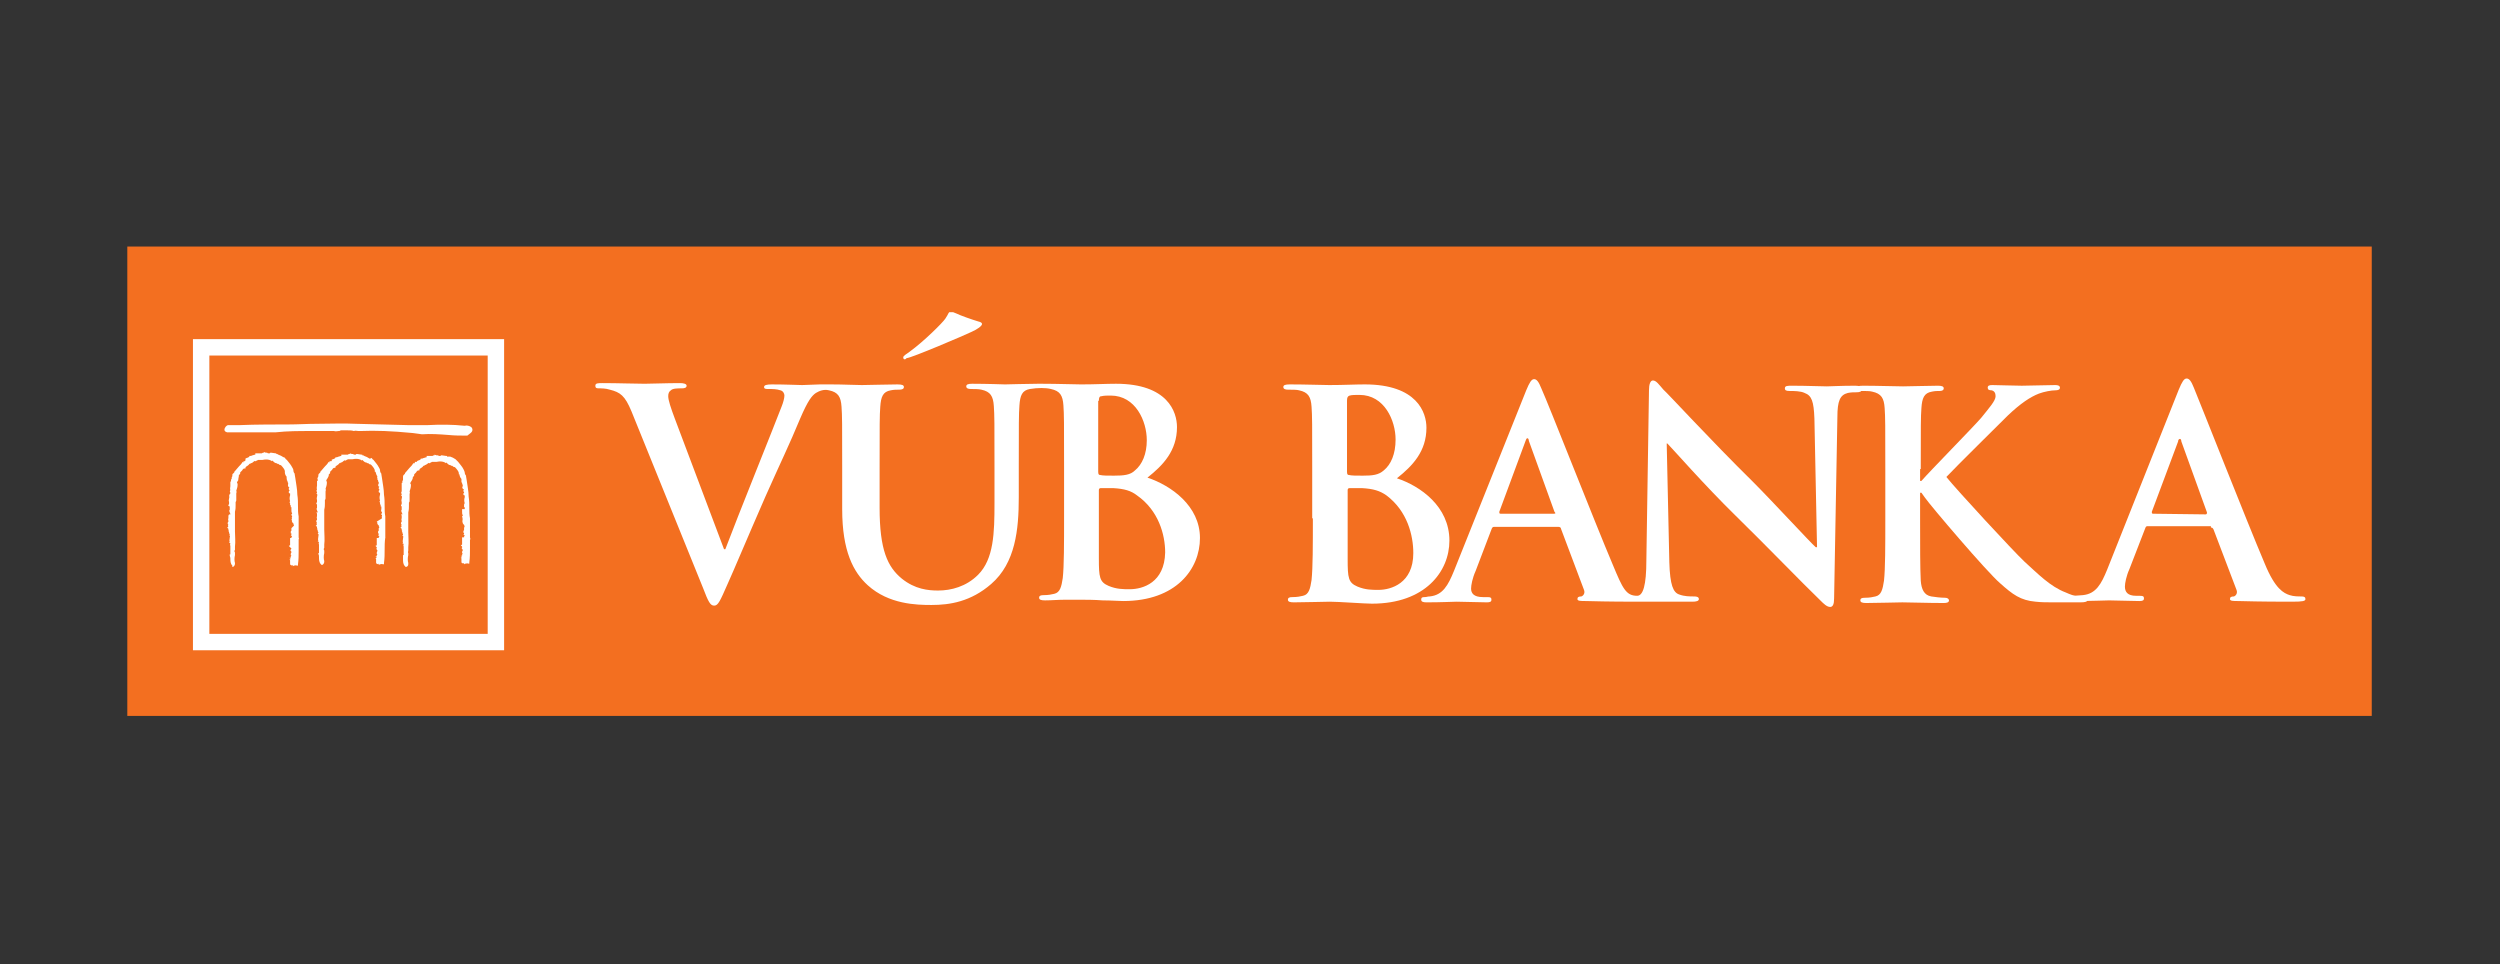 <?xml version="1.0" encoding="UTF-8"?>
<svg xmlns="http://www.w3.org/2000/svg" width="407" height="157" viewBox="0 0 407 157" fill="none">
  <rect x="0" y="0" width="407" height="157" fill="#333333" stroke="none"/>
  <rect width="365.395" height="76.413" transform="translate(20.725 40.138)" fill="#F36F20"></rect>
  <g clip-path="url(#clip0_3557_10715)">
    <path d="M76.726 69.528C76.405 69.315 75.978 69.208 75.657 69.315C73.627 69.101 71.703 69.101 69.672 69.208H69.565H69.459C68.497 69.208 67.428 69.208 66.359 69.208L57.916 68.994C55.886 68.887 53.748 68.994 51.611 68.994C50.008 68.994 48.512 69.101 46.909 69.101C45.306 69.101 41.351 69.101 39.107 69.208C37.825 69.208 37.183 69.208 37.183 69.208C36.863 69.208 36.542 69.635 36.542 69.956C36.542 70.17 36.649 70.276 36.969 70.383C37.183 70.383 38.573 70.383 41.138 70.383H43.702C44.344 70.383 44.771 70.383 44.878 70.383C46.802 70.17 48.725 70.17 50.542 70.17H50.649C51.825 70.17 53.107 70.17 54.39 70.17C54.603 70.276 54.924 70.17 55.138 70.17C55.245 70.17 55.352 70.17 55.458 70.063C55.993 70.063 56.313 70.063 56.634 70.063C56.955 70.063 57.275 70.063 57.596 70.17C57.916 70.063 58.13 70.17 58.344 70.17C58.451 70.17 58.558 70.17 58.664 70.17C61.123 70.063 63.794 70.17 67.107 70.49L68.71 70.704C70.1 70.597 71.596 70.704 72.985 70.811C74.054 70.918 75.016 70.918 75.978 70.918H76.085L76.619 70.49C77.046 70.17 76.94 69.742 76.726 69.528Z" fill="white"></path>
    <path d="M62.726 87.483V84.063C62.619 83.529 62.619 82.995 62.619 82.46C62.619 81.819 62.619 81.178 62.512 80.536C62.512 79.681 62.298 78.72 62.191 77.865L62.085 77.223V77.117C61.978 77.01 61.871 76.796 61.871 76.582C61.871 76.368 61.764 76.261 61.657 76.048C61.443 75.62 61.123 75.3 60.802 74.872C60.695 74.765 60.589 74.765 60.589 74.658L60.482 74.552L60.268 74.658H60.161C59.84 74.445 59.627 74.338 59.306 74.231C59.199 74.124 59.092 74.124 58.985 74.124V74.017H58.879L58.13 73.91H58.023L57.917 74.017C57.917 74.017 57.917 74.017 57.703 74.017C57.596 74.017 57.596 74.017 57.489 73.91H57.382C57.382 73.91 57.382 73.91 57.275 73.91L56.955 73.803V73.91C56.848 73.91 56.741 73.91 56.634 74.017H56.527H55.993H55.566V74.231C55.352 74.231 55.245 74.338 55.138 74.338C55.031 74.338 54.924 74.445 54.817 74.445H54.711H54.604V74.552C54.497 74.658 54.283 74.765 54.176 74.765L53.962 74.872L54.069 74.979C54.069 74.979 53.962 74.979 53.962 75.086H53.855H53.642V75.3L53.535 75.193L53.428 75.3C53.321 75.513 53.107 75.727 52.894 75.941C52.68 76.155 52.466 76.475 52.252 76.689L52.146 76.796V76.903C52.146 76.903 52.039 77.01 51.932 77.117C51.825 77.223 51.825 77.33 51.825 77.437V77.544L51.718 77.758C51.718 77.865 51.718 77.865 51.718 77.865L51.611 77.972H51.718C51.718 78.078 51.718 78.185 51.718 78.185V78.292H51.611V78.399C51.611 78.613 51.611 78.826 51.611 79.04C51.611 79.254 51.504 79.468 51.611 79.681C51.504 79.788 51.504 80.002 51.611 80.109V80.216L51.504 80.323L51.611 80.43C51.718 80.536 51.611 80.75 51.611 80.857C51.611 80.964 51.504 81.178 51.611 81.391V81.498C51.611 81.605 51.611 81.712 51.611 81.712L51.504 81.926V82.033L51.611 82.139C51.611 82.246 51.611 82.353 51.611 82.46C51.611 82.567 51.611 82.674 51.611 82.674L51.504 82.888L51.611 82.995C51.611 83.101 51.611 83.208 51.718 83.315C51.718 83.315 51.718 83.315 51.718 83.422H51.504L51.611 83.636C51.611 83.636 51.611 83.636 51.611 83.743C51.611 83.849 51.611 83.956 51.611 84.063C51.504 84.17 51.611 84.384 51.611 84.491V84.597C51.398 84.811 51.504 85.025 51.611 85.132C51.504 85.239 51.504 85.346 51.611 85.453L51.398 85.559L51.611 85.773C51.611 85.773 51.611 85.88 51.611 85.987L51.718 86.094H51.611L51.718 86.308C51.718 86.414 51.718 86.521 51.825 86.628V86.735L51.718 86.842L51.825 86.949C51.932 87.056 51.825 87.162 51.825 87.376C51.825 87.59 51.718 87.804 51.825 88.017L51.718 88.124L51.932 88.231C51.932 88.338 51.825 88.445 51.932 88.659C51.932 88.766 51.932 88.872 51.932 88.979C51.932 89.193 51.932 89.407 51.932 89.621V89.834C51.932 89.941 51.932 89.941 51.932 90.048H51.825V90.155C51.932 90.369 51.932 90.475 51.932 90.689C51.932 91.117 51.932 91.544 52.252 91.865L52.359 91.972H52.466C52.68 91.865 52.787 91.651 52.787 91.437V91.331C52.68 91.01 52.68 90.475 52.787 90.048C52.787 89.941 52.787 89.834 52.787 89.727V89.621C52.68 89.514 52.68 89.3 52.787 89.193C52.787 89.086 52.787 88.872 52.787 88.659C52.894 87.911 52.787 86.949 52.787 86.201C52.787 85.88 52.787 85.559 52.787 85.239C52.787 84.811 52.787 84.491 52.787 84.063C52.787 83.743 52.787 83.315 52.787 82.995C52.894 82.567 52.894 82.246 52.894 81.926C52.894 81.712 52.894 81.605 52.894 81.391C53.001 81.284 53.001 81.178 53.001 81.071C53.001 80.964 53.001 80.75 53.001 80.643C53.001 80.536 53.001 80.43 53.001 80.323C53.001 80.216 53.001 80.109 53.001 80.002C53.001 79.895 53.107 79.788 53.001 79.575C53.107 79.254 53.214 78.933 53.214 78.613V78.506C53.214 78.399 53.214 78.399 53.107 78.292C53.107 78.185 53.214 77.972 53.321 77.865C53.428 77.651 53.535 77.544 53.535 77.223C53.642 77.117 53.749 77.117 53.749 76.903C53.749 76.903 53.749 76.903 53.749 76.796C53.855 76.689 53.962 76.582 54.069 76.475C54.176 76.261 54.283 76.155 54.497 76.155H54.604V76.048C54.604 75.941 54.711 75.834 54.924 75.727C55.031 75.62 55.138 75.62 55.245 75.406C55.352 75.406 55.459 75.406 55.459 75.3C55.672 75.3 55.779 75.193 55.886 75.086C56.1 74.979 56.1 74.872 56.207 74.979H56.314L56.42 74.872C56.42 74.872 56.527 74.872 56.634 74.765H56.741C56.848 74.765 56.848 74.765 56.848 74.765C56.848 74.765 56.955 74.765 57.062 74.765H57.169H57.382C57.917 74.658 58.344 74.658 58.772 74.872L58.879 74.979L58.985 74.872C58.985 74.872 58.985 74.872 59.092 74.979C59.199 75.086 59.413 75.3 59.627 75.3C59.733 75.3 59.733 75.406 59.84 75.406C59.84 75.406 59.84 75.406 59.947 75.406C60.054 75.513 60.161 75.62 60.375 75.62C60.695 75.941 61.016 76.368 61.016 76.582V76.796H61.123C61.23 77.01 61.23 77.33 61.443 77.544C61.337 77.651 61.443 77.865 61.443 77.865C61.443 77.865 61.443 77.865 61.443 77.972V78.078L61.55 78.185C61.55 78.292 61.55 78.399 61.657 78.506C61.657 78.506 61.657 78.506 61.657 78.613V78.72C61.443 79.04 61.657 79.254 61.764 79.254C61.657 79.361 61.657 79.361 61.657 79.468V79.575L61.764 79.681V79.788L61.657 79.895V80.109L61.764 80.216H61.871C61.871 80.323 61.871 80.323 61.871 80.43V80.536C61.764 80.857 61.764 81.178 61.871 81.498C61.764 81.605 61.764 81.712 61.871 81.819V81.926V82.139H61.978C61.978 82.139 61.978 82.139 61.978 82.246V82.46H62.085C62.085 82.567 62.085 82.567 62.085 82.674C62.085 82.781 62.085 82.888 62.085 82.888C61.978 83.101 62.085 83.315 62.191 83.422V83.529L62.085 83.636V83.743C62.085 83.849 62.085 83.849 62.191 83.849V83.956V84.063H62.085L62.191 84.17C62.191 84.277 62.085 84.277 62.191 84.384L61.337 84.918C61.337 84.918 61.337 85.025 61.443 85.025C61.337 85.239 61.55 85.453 61.657 85.559L61.764 85.666H61.657L61.764 85.88L61.657 85.987V86.201C61.657 86.308 61.657 86.414 61.657 86.414C61.55 86.414 61.55 86.521 61.55 86.628V86.842H61.657V86.949C61.657 87.056 61.657 87.056 61.55 87.162L61.764 87.269C61.764 87.376 61.657 87.376 61.657 87.483V87.59H61.337V87.804V87.911V88.017V88.231V88.338V88.445C61.337 88.552 61.337 88.552 61.337 88.659V88.766L61.123 88.872L61.337 89.086C61.337 89.193 61.337 89.193 61.337 89.3H61.23L61.443 89.621V89.727C61.337 89.834 61.337 89.941 61.337 90.048V90.155L61.443 90.262L61.337 90.369C61.337 90.475 61.337 90.475 61.337 90.582H61.123L61.337 90.796L61.123 90.903L61.23 91.01V91.544C61.23 91.651 61.23 91.758 61.337 91.758C61.443 91.865 61.55 91.865 61.657 91.758V91.972L61.871 91.865C62.085 91.865 62.191 91.758 62.298 91.865H62.512V91.651C62.619 90.903 62.619 90.155 62.619 89.514C62.619 88.872 62.619 88.231 62.726 87.483C62.726 87.59 62.833 87.697 62.726 87.483Z" fill="white"></path>
    <path d="M48.619 87.483V84.063C48.512 83.528 48.512 82.994 48.512 82.46C48.512 81.819 48.512 81.177 48.405 80.536C48.405 79.681 48.191 78.719 48.084 77.864L47.977 77.223V77.116C47.871 77.009 47.764 76.796 47.764 76.582C47.764 76.368 47.657 76.261 47.55 76.047C47.336 75.62 47.016 75.299 46.695 74.872C46.588 74.765 46.481 74.765 46.481 74.658L46.374 74.551L46.268 74.444H46.161C45.84 74.231 45.626 74.124 45.306 74.017C45.199 73.91 45.092 73.91 44.985 73.91V73.803H44.878L44.13 73.696H44.023L43.916 73.803C43.916 73.803 43.916 73.803 43.703 73.803C43.596 73.803 43.596 73.803 43.489 73.696H43.382C43.382 73.696 43.382 73.696 43.275 73.696L42.955 73.589V73.696C42.848 73.696 42.741 73.696 42.634 73.803H42.527H41.993H41.565V74.017C41.352 74.017 41.245 74.124 41.138 74.124C41.031 74.124 40.924 74.231 40.817 74.231H40.71H40.603V74.338C40.496 74.444 40.283 74.551 40.176 74.551L39.962 74.658V74.979C39.962 74.979 39.855 74.979 39.855 75.086H39.748H39.642V75.299L39.535 75.192L39.428 75.299C39.321 75.513 39.107 75.727 38.893 75.941C38.68 76.154 38.466 76.475 38.252 76.689L38.145 76.796V76.902C38.145 76.902 38.038 77.009 37.932 77.116C37.825 77.116 37.825 77.33 37.825 77.437V77.544C37.718 77.65 37.718 77.757 37.718 77.864C37.718 77.971 37.718 77.971 37.718 77.971L37.611 78.078C37.611 78.185 37.611 78.292 37.611 78.292V78.399H37.504V78.505C37.504 78.719 37.504 78.933 37.504 79.147C37.504 79.36 37.397 79.574 37.504 79.788C37.397 79.895 37.397 80.109 37.504 80.215V80.322L37.397 80.429L37.29 80.75C37.397 80.857 37.29 81.07 37.29 81.177C37.29 81.284 37.184 81.498 37.29 81.712V81.819C37.29 81.925 37.29 82.032 37.29 82.032L37.184 82.246V82.353L37.397 82.46C37.397 82.567 37.397 82.674 37.397 82.78C37.397 82.887 37.397 82.994 37.397 82.994L37.29 83.208L37.397 83.315C37.397 83.422 37.397 83.528 37.504 83.635C37.504 83.635 37.504 83.635 37.504 83.742H37.29L37.184 83.956C37.184 83.956 37.184 83.956 37.184 84.063C37.184 84.17 37.184 84.277 37.184 84.383C37.077 84.49 37.184 84.704 37.184 84.811V84.918C36.97 85.132 37.077 85.345 37.184 85.452C37.077 85.559 37.077 85.666 37.184 85.773L36.97 85.88L37.184 86.093C37.184 86.093 37.184 86.2 37.184 86.307L37.29 86.414H37.184L37.29 86.628C37.29 86.735 37.29 86.841 37.397 86.948V87.055L37.29 87.162H37.397C37.504 87.269 37.397 87.376 37.397 87.59C37.397 87.803 37.29 88.017 37.397 88.231L37.29 88.338L37.504 88.445C37.504 88.551 37.397 88.658 37.504 88.872C37.504 88.979 37.504 89.086 37.504 89.193C37.504 89.406 37.504 89.62 37.504 89.834V90.048C37.504 90.154 37.504 90.154 37.504 90.261H37.397V90.368C37.397 90.582 37.504 90.689 37.504 90.903C37.504 91.33 37.504 91.758 37.825 92.078V92.292H37.932C38.145 92.185 38.252 91.971 38.252 91.758V91.651C38.145 91.33 38.145 90.796 38.252 90.368C38.252 90.261 38.252 90.154 38.252 90.048V89.941C38.145 89.834 38.145 89.62 38.252 89.513C38.252 89.406 38.252 89.193 38.252 88.979C38.359 88.231 38.252 87.269 38.252 86.521C38.252 86.2 38.252 85.88 38.252 85.559C38.252 85.132 38.252 84.811 38.252 84.383C38.252 84.063 38.252 83.635 38.252 83.315C38.359 82.887 38.359 82.567 38.359 82.246C38.359 82.032 38.359 81.925 38.359 81.712C38.466 81.605 38.466 81.498 38.466 81.391C38.466 81.284 38.466 81.07 38.466 80.963C38.466 80.857 38.466 80.75 38.466 80.643C38.466 80.536 38.466 80.429 38.466 80.322C38.466 80.215 38.573 80.109 38.466 79.895C38.573 79.574 38.68 79.254 38.68 78.933V78.826C38.68 78.719 38.68 78.719 38.573 78.612C38.573 78.505 38.68 78.292 38.787 78.185C38.787 77.864 38.893 77.65 38.893 77.33C39 77.223 39.107 77.223 39.107 77.009C39.107 77.009 39.107 77.009 39.107 76.902C39.214 76.796 39.321 76.689 39.428 76.582C39.535 76.368 39.642 76.261 39.855 76.261H39.962V76.154C39.962 76.047 40.069 75.941 40.283 75.834C40.39 75.727 40.496 75.727 40.603 75.513C40.71 75.513 40.817 75.513 40.817 75.406C41.031 75.406 41.138 75.299 41.245 75.192C41.458 75.086 41.458 74.979 41.565 75.086H41.672L41.779 74.979C41.886 74.979 41.886 74.979 41.993 74.872H42.1C42.206 74.872 42.206 74.872 42.206 74.872C42.206 74.872 42.313 74.872 42.42 74.872H42.527H42.741C43.275 74.765 43.703 74.765 44.13 74.979L44.237 75.086L44.344 74.979C44.344 74.979 44.344 74.979 44.451 75.086C44.558 75.192 44.771 75.406 44.985 75.406C45.092 75.406 45.092 75.513 45.199 75.513C45.199 75.513 45.199 75.513 45.306 75.513C45.413 75.62 45.52 75.727 45.733 75.727C46.054 76.047 46.374 76.475 46.374 76.689V76.902C46.374 77.116 46.481 77.437 46.695 77.65C46.588 77.757 46.695 77.971 46.695 77.971C46.695 77.971 46.695 77.971 46.695 78.078V78.185L46.802 78.292C46.802 78.399 46.802 78.505 46.909 78.612C46.909 78.612 46.909 78.612 46.909 78.719V78.826C46.802 79.147 47.016 79.36 47.123 79.36C47.016 79.467 47.016 79.467 47.016 79.574V79.681L47.123 79.788V79.895L47.016 80.002V80.215L47.123 80.322H47.229C47.229 80.429 47.229 80.429 47.229 80.536V80.643C47.123 80.963 47.123 81.284 47.229 81.605C47.123 81.712 47.123 81.819 47.229 81.925V82.032V82.246H47.336C47.336 82.246 47.336 82.246 47.336 82.353V82.567H47.443C47.443 82.674 47.443 82.674 47.443 82.78C47.443 82.887 47.443 82.994 47.443 82.994C47.443 83.208 47.443 83.422 47.55 83.528V83.635L47.443 83.742V83.849C47.443 83.956 47.55 83.956 47.55 83.956V84.063V84.17H47.443L47.55 84.277C47.55 84.383 47.443 84.383 47.55 84.49L47.443 84.597C47.443 84.597 47.443 84.704 47.55 84.704C47.443 84.918 47.657 85.132 47.764 85.238L47.871 85.345H47.764L47.871 85.559L47.443 85.987V86.2C47.443 86.307 47.443 86.414 47.443 86.414C47.336 86.414 47.336 86.521 47.336 86.628V86.841H47.443V86.948C47.443 87.055 47.443 87.055 47.336 87.162L47.55 87.269C47.55 87.376 47.443 87.376 47.443 87.483V87.59H47.229V87.803V87.91V88.017V88.231V88.338V88.445C47.229 88.551 47.229 88.551 47.229 88.658V88.765L47.016 88.872L47.443 89.299C47.443 89.406 47.336 89.406 47.336 89.513H47.229L47.443 89.834V89.941C47.336 90.048 47.336 90.154 47.336 90.261V90.368L47.443 90.475L47.336 90.582C47.336 90.689 47.336 90.689 47.336 90.796H47.123L47.336 91.01L47.123 91.116L47.229 91.223V91.758C47.229 91.865 47.229 91.971 47.336 91.971C47.443 92.078 47.55 92.078 47.657 91.971V92.185L47.871 92.078C48.084 92.078 48.191 91.971 48.298 92.078H48.512V91.865C48.619 91.116 48.619 90.368 48.619 89.727C48.619 89.086 48.619 88.445 48.619 87.803C48.726 87.697 48.619 87.59 48.619 87.483Z" fill="white"></path>
    <path d="M76.512 87.803V84.383C76.405 83.849 76.405 83.315 76.405 82.78C76.405 82.139 76.405 81.498 76.298 80.857C76.298 80.002 76.085 79.04 75.978 78.185L75.871 77.544V77.437C75.764 77.33 75.657 77.116 75.657 76.902C75.657 76.796 75.55 76.582 75.443 76.368C75.23 75.941 74.909 75.62 74.588 75.192C74.481 75.086 74.375 74.979 74.375 74.979L74.268 74.872L74.161 74.765C73.84 74.551 73.626 74.444 73.306 74.338C72.985 74.338 72.878 74.338 72.772 74.338V74.231H72.665L71.916 74.124H71.81L71.703 74.231C71.703 74.231 71.703 74.231 71.489 74.231C71.382 74.231 71.382 74.124 71.275 74.124H71.168C71.168 74.124 71.168 74.124 71.062 74.124L70.741 74.017V74.124C70.634 74.124 70.527 74.124 70.42 74.231H70.314H69.886H69.459V74.444C69.245 74.444 69.138 74.551 69.031 74.551C68.924 74.551 68.817 74.658 68.71 74.658H68.603H68.497V74.765C68.39 74.872 68.176 74.979 68.069 74.979L67.855 75.086H67.962C67.962 75.086 67.855 75.086 67.855 75.192H67.749H67.535V75.406H67.321L67.214 75.513C67.107 75.727 66.894 75.941 66.68 76.154C66.466 76.368 66.252 76.689 66.039 76.902L65.932 77.009V77.116C65.932 77.116 65.825 77.223 65.718 77.33C65.611 77.437 65.611 77.544 65.611 77.65V77.757C65.611 77.864 65.611 77.971 65.611 78.078C65.611 78.185 65.611 78.185 65.611 78.185L65.504 78.292C65.504 78.399 65.504 78.505 65.504 78.505V78.612H65.397V78.719C65.397 78.933 65.397 79.147 65.397 79.36C65.397 79.574 65.397 79.788 65.397 80.002C65.29 80.109 65.29 80.322 65.397 80.429V80.536L65.29 80.643L65.397 80.75C65.504 80.857 65.397 81.07 65.397 81.177C65.397 81.284 65.29 81.498 65.397 81.712V81.819C65.397 81.925 65.397 82.032 65.397 82.032L65.29 82.246V82.353L65.397 82.46C65.397 82.567 65.397 82.674 65.397 82.78C65.397 82.887 65.397 82.994 65.397 82.994L65.29 83.208L65.397 83.315C65.397 83.422 65.397 83.528 65.504 83.635C65.504 83.635 65.504 83.635 65.504 83.742H65.29L65.397 83.956C65.397 83.956 65.397 83.956 65.397 84.063C65.397 84.17 65.397 84.277 65.397 84.383C65.29 84.49 65.397 84.704 65.397 84.811V84.918C65.184 85.132 65.29 85.345 65.397 85.452C65.29 85.559 65.29 85.666 65.397 85.773L65.184 85.88L65.397 86.093C65.397 86.093 65.397 86.2 65.397 86.307L65.504 86.414H65.397L65.504 86.628C65.504 86.735 65.504 86.841 65.611 86.948V87.055L65.504 87.162L65.611 87.269C65.718 87.376 65.611 87.483 65.611 87.697C65.611 87.91 65.504 88.124 65.611 88.338L65.504 88.445L65.718 88.551C65.718 88.658 65.611 88.765 65.718 88.979C65.718 89.086 65.718 89.193 65.718 89.299C65.718 89.513 65.718 89.727 65.718 89.941V90.154C65.718 90.261 65.718 90.368 65.718 90.368H65.611V90.475C65.611 90.689 65.611 90.796 65.611 91.01C65.611 91.437 65.611 91.865 65.932 92.185L66.039 92.292H66.145C66.466 92.185 66.466 91.971 66.466 91.758V91.651C66.359 91.33 66.359 90.796 66.466 90.368C66.466 90.261 66.466 90.154 66.466 90.048C66.359 89.941 66.466 89.727 66.466 89.62C66.466 89.513 66.466 89.299 66.466 89.086C66.573 88.338 66.466 87.376 66.466 86.628C66.466 86.307 66.466 85.987 66.466 85.666C66.466 85.238 66.466 84.918 66.466 84.49C66.466 84.17 66.466 83.742 66.466 83.422C66.573 82.994 66.573 82.674 66.573 82.353C66.573 82.139 66.573 82.032 66.573 81.819C66.68 81.712 66.68 81.605 66.68 81.498C66.68 81.391 66.68 81.177 66.68 81.07C66.68 80.963 66.68 80.857 66.68 80.75C66.68 80.643 66.68 80.536 66.68 80.429C66.68 80.322 66.787 80.215 66.68 80.002C66.787 79.681 66.894 79.36 66.894 79.04V78.933C66.894 78.826 66.894 78.826 66.787 78.719C66.787 78.612 66.894 78.399 67 78.292C67.107 78.078 67.214 77.971 67.214 77.65C67.321 77.544 67.428 77.544 67.428 77.33C67.428 77.33 67.428 77.33 67.428 77.223C67.535 77.116 67.642 77.009 67.749 76.902C67.855 76.689 67.962 76.582 68.176 76.582H68.283V76.475C68.283 76.368 68.39 76.261 68.603 76.154C68.71 76.047 68.817 76.047 68.924 75.834C69.031 75.834 69.138 75.834 69.138 75.727C69.245 75.727 69.459 75.62 69.565 75.513C69.779 75.406 69.779 75.299 69.886 75.406H69.993L70.1 75.299C70.1 75.299 70.207 75.299 70.314 75.192H70.42C70.527 75.192 70.527 75.192 70.527 75.192C70.527 75.192 70.634 75.192 70.741 75.192H70.848H71.062C71.596 75.086 72.023 75.086 72.451 75.299L72.558 75.406L72.665 75.299C72.665 75.299 72.665 75.299 72.772 75.406C72.878 75.513 73.092 75.727 73.306 75.727C73.413 75.727 73.413 75.834 73.52 75.834H73.626C73.733 75.941 73.84 76.047 74.054 76.047C74.375 76.368 74.695 76.796 74.695 77.009V77.223H74.802C74.802 77.437 74.909 77.757 75.123 77.971C75.123 78.078 75.123 78.292 75.123 78.292C75.123 78.292 75.123 78.292 75.123 78.399V78.505L75.23 78.612C75.23 78.719 75.23 78.826 75.336 78.933C75.336 78.933 75.336 78.933 75.336 79.04V79.147C75.123 79.467 75.443 79.681 75.55 79.681C75.443 79.788 75.443 79.788 75.443 79.895V80.002L75.55 80.109V80.215L75.443 80.322V80.536L75.55 80.643H75.657C75.657 80.75 75.657 80.75 75.657 80.857V80.963C75.55 81.284 75.55 81.605 75.657 81.925C75.55 82.032 75.55 82.139 75.55 82.246V82.353V82.567H75.657C75.657 82.567 75.657 82.567 75.657 82.674V82.887H75.23C75.23 82.994 75.23 82.994 75.23 83.101C75.23 83.208 75.23 83.315 75.23 83.315C75.23 83.528 75.23 83.742 75.336 83.849V83.956L75.23 84.063V84.17C75.23 84.277 75.23 84.277 75.336 84.277V84.383H75.23L75.336 84.49C75.336 84.597 75.23 84.597 75.336 84.704L75.23 84.811C75.23 84.811 75.23 84.918 75.336 84.918C75.23 85.132 75.443 85.345 75.55 85.452L75.657 85.559H75.55L75.657 85.773L75.55 85.88V86.093C75.55 86.2 75.55 86.307 75.55 86.307C75.443 86.414 75.443 86.414 75.443 86.521V86.735H75.55V86.841C75.55 86.948 75.55 86.948 75.443 87.055L75.657 87.162C75.657 87.269 75.55 87.269 75.55 87.376V87.483H75.23V87.697V87.803V87.91V88.124V88.231V88.338C75.23 88.445 75.23 88.445 75.23 88.551V88.658L75.016 88.765L75.23 88.979C75.23 88.979 75.23 89.086 75.23 89.193H75.123L75.336 89.513V89.62C75.23 89.727 75.23 89.834 75.23 89.941V90.048L75.336 90.154L75.23 90.261C75.23 90.368 75.23 90.368 75.23 90.475H75.016L75.23 90.689L75.016 90.796L75.123 90.903V91.437C75.123 91.544 75.123 91.651 75.23 91.651C75.336 91.758 75.443 91.758 75.55 91.651V91.865L75.764 91.758C75.978 91.758 76.085 91.651 76.191 91.758H76.405V91.544C76.512 90.796 76.512 90.048 76.512 89.406C76.512 88.765 76.512 88.124 76.512 87.483C76.619 87.91 76.619 87.803 76.512 87.803Z" fill="white"></path>
    <path d="M31.412 105.865H82.069V55.208H31.412V105.865ZM34.083 57.88H79.397V103.193H34.083V57.88Z" fill="white"></path>
    <path d="M183.918 95.926C182.849 95.926 181.781 95.926 180.498 95.391C179.002 94.75 178.895 94.002 178.895 90.903V79.788C178.895 79.574 179.002 79.467 179.216 79.467C179.964 79.467 180.391 79.467 181.246 79.467C183.063 79.574 184.132 79.895 185.094 80.643C188.621 83.101 189.689 87.055 189.689 89.941C189.582 94.857 186.056 95.926 183.918 95.926ZM178.895 65.254C178.895 64.719 179.002 64.505 179.323 64.505C179.75 64.398 180.178 64.398 180.819 64.398C184.88 64.398 186.697 68.567 186.697 71.666C186.697 73.91 185.949 75.62 184.773 76.582C184.025 77.33 182.956 77.437 181.353 77.437C180.284 77.437 179.536 77.437 179.109 77.33C178.895 77.33 178.788 77.223 178.788 76.796V65.254H178.895ZM186.804 77.757C189.369 75.727 191.613 73.376 191.613 69.528C191.613 67.07 190.117 62.475 181.674 62.475C180.071 62.475 178.254 62.582 176.01 62.582C175.048 62.582 172.162 62.475 169.597 62.475H168.956C167.139 62.475 164.147 62.582 163.612 62.582C163.612 62.582 160.62 62.475 158.269 62.475C157.628 62.475 157.307 62.582 157.307 62.902C157.307 63.223 157.628 63.33 158.055 63.33C158.589 63.33 159.338 63.33 159.765 63.437C161.261 63.757 161.689 64.505 161.796 66.108C161.903 67.605 161.903 68.887 161.903 76.047V81.925C161.903 86.735 161.796 91.01 159.231 93.575C157.307 95.498 154.849 96.139 152.712 96.139C151.108 96.139 148.971 95.926 146.834 94.216C144.482 92.292 143.2 89.513 143.2 82.674V76.154C143.2 68.994 143.2 67.712 143.307 66.215C143.414 64.612 143.734 63.757 145.017 63.544C145.551 63.437 145.872 63.437 146.406 63.437C146.834 63.437 147.154 63.33 147.154 63.009C147.154 62.688 146.834 62.582 146.085 62.582C144.375 62.582 141.49 62.688 140.314 62.688C139.246 62.688 137.322 62.582 135.398 62.582C135.291 62.582 135.185 62.582 134.971 62.582C134.757 62.582 134.65 62.582 134.436 62.582C134.116 62.582 133.795 62.582 133.475 62.582C133.154 62.582 131.016 62.688 130.589 62.688C129.948 62.688 128.024 62.582 125.673 62.582C124.818 62.582 124.39 62.688 124.39 63.009C124.39 63.33 124.711 63.33 125.139 63.33C125.78 63.33 126.421 63.33 127.062 63.544C127.49 63.65 127.703 64.078 127.703 64.398C127.703 64.826 127.49 65.574 127.276 66.108C126.1 69.208 120.009 84.277 118.085 89.406H117.871L109.856 68.139C109.215 66.429 108.787 65.147 108.787 64.505C108.787 64.078 108.894 63.757 109.215 63.544C109.535 63.223 110.283 63.223 111.031 63.223C111.459 63.223 111.78 63.116 111.78 62.795C111.78 62.475 111.245 62.368 110.711 62.368C108.36 62.368 106.115 62.475 104.94 62.475C103.337 62.475 100.665 62.368 98.1 62.368C97.352 62.368 96.924 62.368 96.924 62.795C96.924 63.116 97.031 63.223 97.459 63.223C97.886 63.223 98.634 63.223 99.275 63.437C100.985 63.864 101.734 64.398 102.802 66.963L114.451 95.712C115.306 97.956 115.627 98.597 116.268 98.597C116.909 98.597 117.23 97.849 118.406 95.178C119.474 92.826 121.612 87.697 124.604 80.857C127.169 75.086 128.452 72.521 130.268 68.139C131.551 65.147 132.192 64.398 132.833 63.971C133.368 63.65 134.116 63.33 134.971 63.544C136.467 63.864 136.894 64.612 137.001 66.215C137.108 67.712 137.108 68.994 137.108 76.154V82.887C137.108 89.727 138.925 93.147 141.276 95.284C144.696 98.384 149.185 98.491 151.643 98.491C154.635 98.491 158.055 97.956 161.368 95.071C165.322 91.651 165.857 86.2 165.857 80.964V75.941C165.857 68.78 165.857 67.498 165.964 66.002C166.071 64.398 166.391 63.544 167.674 63.33C168.956 63.116 170.239 63.116 171.093 63.33C172.59 63.65 173.017 64.398 173.124 66.002C173.231 67.498 173.231 68.78 173.231 75.941V84.17C173.231 88.445 173.231 92.185 173.017 94.109C172.803 95.498 172.59 96.46 171.628 96.674C171.2 96.781 170.666 96.888 169.918 96.888C169.384 96.888 169.17 96.995 169.17 97.315C169.17 97.636 169.49 97.743 170.132 97.743C171.093 97.743 172.269 97.636 173.338 97.636C174.407 97.636 175.475 97.636 176.01 97.636C176.758 97.636 178.147 97.636 179.536 97.743C180.926 97.743 182.208 97.849 182.849 97.849C191.506 97.849 195.353 92.613 195.353 87.59C195.353 82.353 190.651 79.04 186.804 77.757Z" fill="white"></path>
    <path d="M219.292 65.253C219.292 64.719 219.399 64.505 219.72 64.398C220.147 64.291 220.575 64.291 221.323 64.291C225.384 64.291 227.201 68.46 227.201 71.559C227.201 73.91 226.453 75.62 225.277 76.582C224.422 77.33 223.46 77.437 221.857 77.437C220.789 77.437 220.04 77.437 219.613 77.33C219.399 77.33 219.292 77.223 219.292 76.796V65.253ZM213.735 84.383C213.735 88.658 213.735 92.399 213.521 94.429C213.308 95.819 213.094 96.781 212.132 96.994C211.704 97.101 211.17 97.208 210.422 97.208C209.888 97.208 209.674 97.315 209.674 97.636C209.674 97.956 209.994 98.063 210.636 98.063C212.559 98.063 215.445 97.956 216.514 97.956C217.903 97.956 222.178 98.277 223.354 98.277C232.01 98.277 235.964 93.04 235.964 88.017C235.964 82.46 231.262 79.147 227.415 77.864C229.98 75.834 232.224 73.483 232.224 69.635C232.224 67.177 230.728 62.581 222.178 62.581C220.575 62.581 218.758 62.688 216.407 62.688C215.445 62.688 212.559 62.581 209.995 62.581C209.246 62.581 208.926 62.688 208.926 63.009C208.926 63.33 209.246 63.437 209.674 63.437C210.315 63.437 211.17 63.437 211.491 63.543C212.987 63.864 213.414 64.612 213.521 66.215C213.628 67.711 213.628 68.994 213.628 76.154V84.383H213.735V84.383ZM230.086 90.048C230.086 94.964 226.453 96.032 224.422 96.032C223.354 96.032 222.285 96.032 221.002 95.498C219.506 94.857 219.399 94.109 219.399 91.01V79.788C219.399 79.574 219.506 79.467 219.72 79.467C220.468 79.467 220.895 79.467 221.75 79.467C223.567 79.574 224.636 79.895 225.705 80.643C229.125 83.208 230.086 87.162 230.086 90.048Z" fill="white"></path>
    <path d="M252.958 83.635H244.301C244.087 83.635 244.087 83.528 244.087 83.314L248.362 71.772C248.469 71.558 248.469 71.345 248.683 71.345C248.79 71.345 248.897 71.558 248.897 71.772L253.065 83.314C253.278 83.528 253.278 83.635 252.958 83.635ZM302.012 62.795C299.661 62.795 297.951 62.902 297.417 62.902C296.455 62.902 294.21 62.795 291.752 62.795C291.004 62.795 290.577 62.795 290.577 63.222C290.577 63.543 290.79 63.65 291.325 63.65C291.966 63.65 293.142 63.65 293.783 63.971C294.958 64.398 295.279 65.36 295.386 68.139L295.813 89.086H295.6C294.745 88.338 288.546 81.605 285.34 78.398C278.5 71.665 271.447 63.971 270.805 63.436C270.057 62.581 269.63 61.94 269.095 61.94C268.668 61.94 268.454 62.581 268.454 63.543L268.027 91.223C268.027 95.284 267.492 96.994 266.531 96.994C264.714 96.994 264.179 95.819 262.576 91.971C259.584 84.918 252.103 65.787 250.927 63.222C250.5 62.154 250.179 61.726 249.752 61.726C249.324 61.726 249.004 62.261 248.469 63.543L236.713 92.933C235.751 95.284 234.896 96.887 232.759 97.101C232.331 97.101 232.331 97.208 231.904 97.208C231.477 97.208 231.37 97.315 231.37 97.635C231.37 97.956 231.69 98.063 232.225 98.063C234.683 98.063 236.606 97.956 237.141 97.956C238.637 97.956 240.561 98.063 242.057 98.063C242.591 98.063 242.805 97.956 242.805 97.635C242.805 97.315 242.698 97.208 242.164 97.208H241.416C239.919 97.208 239.492 96.567 239.492 95.819C239.492 95.284 239.706 94.109 240.24 92.933L242.805 86.2C242.912 85.879 243.019 85.772 243.232 85.772H253.706C253.92 85.772 254.133 85.879 254.133 86.093L257.874 96.032C258.088 96.567 257.767 96.994 257.446 97.101C257.019 97.101 256.805 97.208 256.805 97.528C256.805 97.849 257.34 97.849 258.194 97.849C261.935 97.956 265.355 97.956 267.065 97.956C268.134 97.956 272.408 97.956 275.508 97.956C276.149 97.956 276.576 97.849 276.576 97.528C276.576 97.208 276.256 97.101 275.828 97.101C275.08 97.101 274.225 97.101 273.37 96.78C272.408 96.46 271.874 95.284 271.767 91.544L271.34 72.2H271.447C272.302 73.055 277.431 78.933 282.561 83.956C287.477 88.765 293.355 94.857 296.348 97.742C296.882 98.277 297.417 98.811 297.951 98.811C298.378 98.811 298.592 98.383 298.592 97.422L299.126 67.925C299.126 65.253 299.554 64.291 300.836 63.971C301.371 63.864 301.798 63.864 302.226 63.864C302.76 63.864 303.081 63.757 303.081 63.436C303.081 62.902 302.653 62.795 302.012 62.795Z" fill="white"></path>
    <path d="M312.699 76.368C312.699 69.208 312.699 67.925 312.806 66.429C312.913 64.826 313.233 63.971 314.516 63.757C315.05 63.65 315.371 63.65 315.798 63.65C316.119 63.65 316.44 63.544 316.44 63.223C316.44 62.902 316.119 62.795 315.478 62.795C313.875 62.795 310.989 62.902 309.814 62.902C308.638 62.902 305.752 62.795 303.294 62.795C302.546 62.795 302.226 62.902 302.226 63.223C302.226 63.544 302.546 63.65 302.974 63.65C303.615 63.65 304.47 63.65 304.791 63.757C306.287 64.078 306.714 64.826 306.821 66.429C306.928 67.925 306.928 69.208 306.928 76.368V84.597C306.928 88.872 306.928 92.613 306.714 94.536C306.5 95.926 306.287 96.888 305.325 97.101C304.897 97.208 304.363 97.315 303.615 97.315C303.081 97.315 302.867 97.422 302.867 97.743C302.867 98.063 303.187 98.17 303.829 98.17C305.752 98.17 308.638 98.063 309.707 98.063C310.882 98.063 313.768 98.17 316.44 98.17C316.974 98.17 317.295 98.063 317.295 97.743C317.295 97.529 317.081 97.315 316.653 97.315C316.012 97.315 315.05 97.208 314.409 97.101C313.233 96.888 312.806 95.926 312.699 94.536C312.592 92.506 312.592 88.872 312.592 84.49V80.216H312.806L313.34 80.964C314.302 82.353 323.493 93.147 325.631 94.964C327.661 96.781 328.944 97.743 331.402 97.956C332.364 98.063 333.218 98.063 334.608 98.063H338.669C339.524 98.063 339.845 97.956 339.845 97.636C339.845 97.315 339.524 97.208 339.203 97.208C338.669 97.208 337.707 97.101 336.318 96.46C333.753 95.498 331.722 93.361 329.585 91.437C327.768 89.727 318.577 79.788 316.867 77.651C318.47 75.941 325.524 68.994 326.913 67.605C328.944 65.681 330.547 64.612 331.936 64.078C332.791 63.757 333.967 63.544 334.608 63.544C335.035 63.544 335.356 63.437 335.356 63.116C335.356 62.795 335.035 62.688 334.608 62.688C333.112 62.688 330.547 62.795 329.157 62.795C327.875 62.795 325.31 62.688 324.348 62.688C323.814 62.688 323.6 62.795 323.6 63.116C323.6 63.437 323.814 63.544 324.241 63.544C324.669 63.65 324.882 63.971 324.882 64.505C324.882 65.253 323.814 66.429 322.531 68.032C321.142 69.635 314.302 76.582 312.806 78.292H312.592V76.368H312.699V76.368Z" fill="white"></path>
    <path d="M350.532 83.635C350.318 83.635 350.318 83.529 350.318 83.315L354.593 71.88C354.593 71.666 354.7 71.452 354.914 71.452C355.02 71.452 355.127 71.666 355.127 71.88L359.295 83.422C359.295 83.529 359.295 83.742 359.082 83.742L350.532 83.635ZM359.937 85.88C360.15 85.88 360.257 85.987 360.364 86.2L364.105 96.033C364.318 96.567 363.998 96.995 363.677 97.101C363.25 97.101 363.036 97.208 363.036 97.529C363.036 97.85 363.57 97.85 364.425 97.85C368.166 97.956 371.586 97.956 373.189 97.956C374.899 97.956 375.326 97.85 375.326 97.529C375.326 97.208 375.112 97.101 374.685 97.101C374.151 97.101 373.402 97.101 372.761 96.888C371.799 96.567 370.41 95.926 368.7 91.758C365.708 84.704 358.227 65.681 357.158 63.116C356.73 62.047 356.41 61.62 355.982 61.62C355.555 61.62 355.234 62.154 354.7 63.437L343.051 92.72C342.089 95.071 341.234 96.674 339.096 96.888C338.669 96.888 338.028 96.995 337.6 96.995C337.173 96.995 337.066 97.101 337.066 97.422C337.066 97.743 337.387 97.85 337.921 97.85C340.379 97.85 342.944 97.743 343.371 97.743C344.761 97.743 346.791 97.85 348.287 97.85C348.822 97.85 349.036 97.743 349.036 97.422C349.036 97.101 348.929 96.995 348.287 96.995H347.753C346.364 96.995 345.936 96.353 345.936 95.498C345.936 94.964 346.15 93.788 346.684 92.613L349.249 85.987C349.356 85.666 349.463 85.666 349.677 85.666H359.937V85.88Z" fill="white"></path>
    <path d="M147.047 58.2C147.047 57.879 147.581 57.665 148.116 57.238C150.467 55.528 153.459 52.536 153.887 51.894C154.421 51.146 154.421 50.719 154.742 50.719C154.955 50.719 155.169 50.826 155.704 51.039C156.345 51.36 158.162 52.001 159.23 52.322C159.658 52.429 159.872 52.536 159.872 52.749C159.872 53.07 159.123 53.604 158.162 54.032C157.307 54.459 148.329 58.307 147.581 58.307C147.367 58.627 147.047 58.52 147.047 58.2Z" fill="white"></path>
  </g>
  <defs>
    <clipPath id="clip0_3557_10715">
      <rect width="344.021" height="55.039" fill="white" transform="translate(31.412 50.826)"></rect>
    </clipPath>
  </defs>
</svg>
